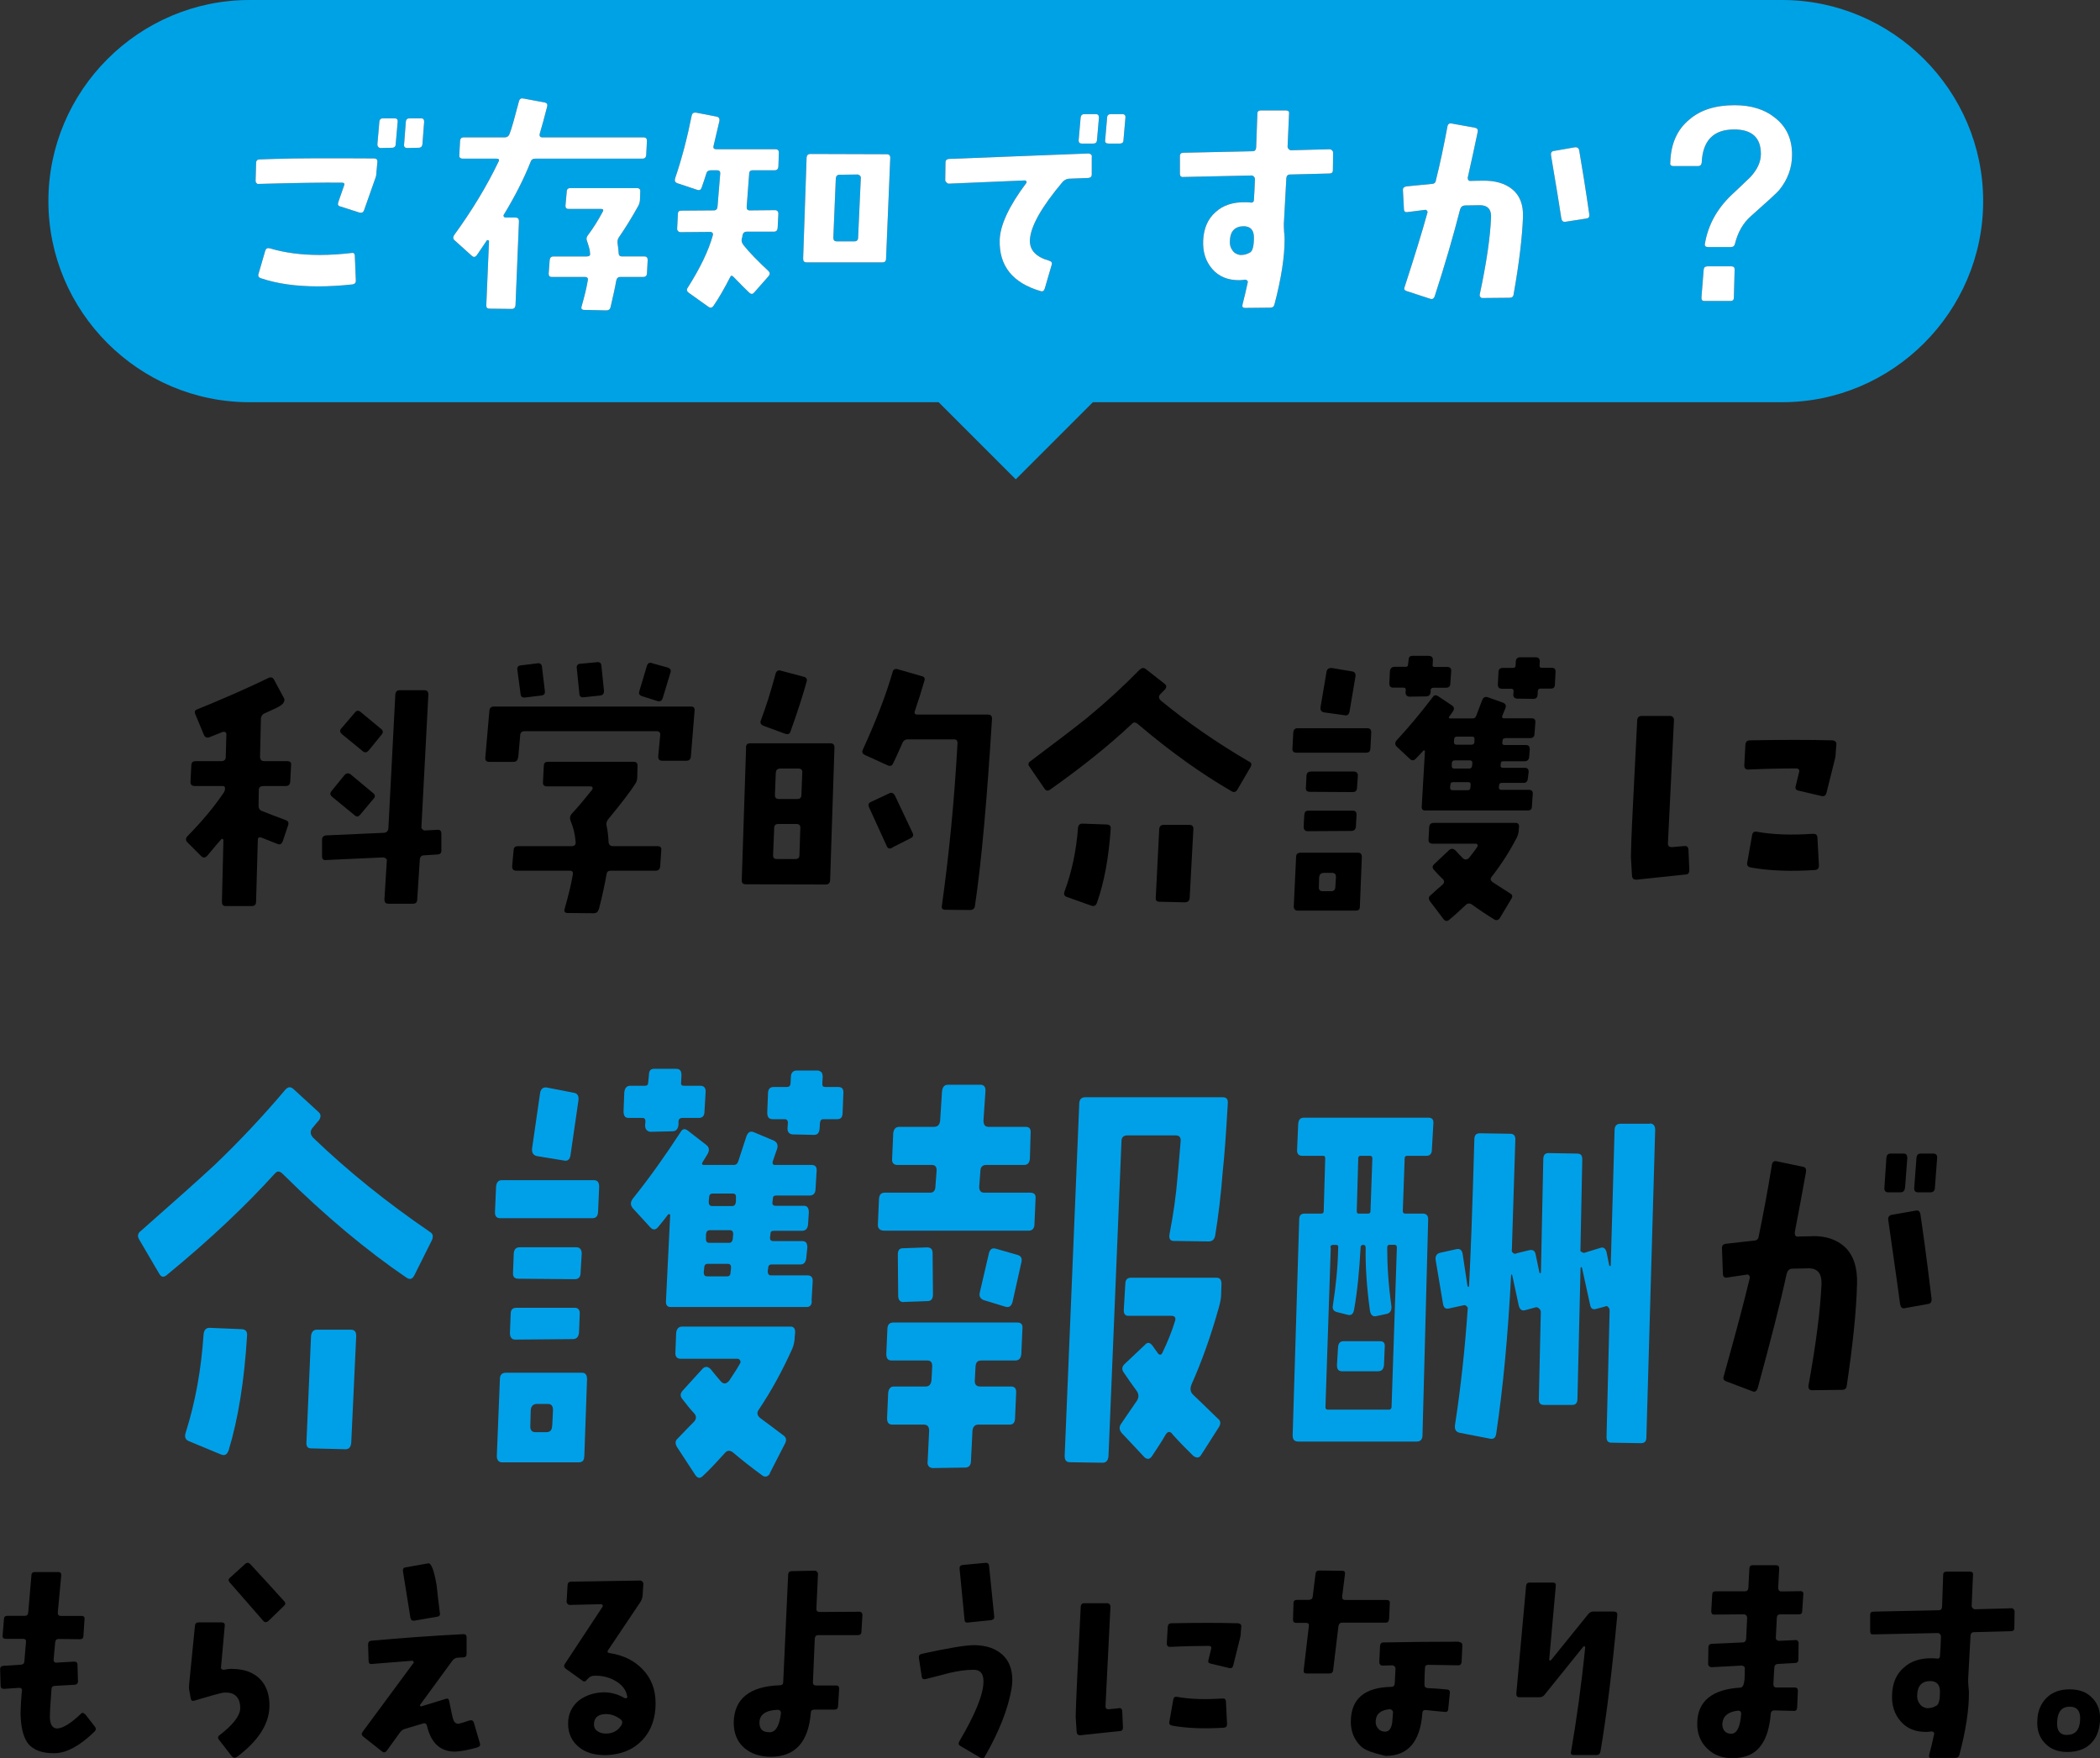 <?xml version="1.0" encoding="UTF-8"?><svg id="_イヤー_2" xmlns="http://www.w3.org/2000/svg" viewBox="0 0 169.67 142.06"><rect x="0" y="0" width="169.67" height="142.06" fill="#333333" stroke="none"/><defs><style>.cls-1{fill:none;}.cls-2{fill:#fff;}.cls-3{fill:#00a2e6;}.cls-4{fill:#00a0e9;}</style></defs><g id="_イヤー_3"><g><path class="cls-1" d="M58.81,102.12h-1.64c-.19,0-.28,.11-.28,.4l-.03,.25c0,.25,.06,.36,.28,.36h1.61c.19,0,.28-.11,.28-.36l.03-.25c.03-.29-.06-.4-.25-.4Z"/><path class="cls-1" d="M62.85,138.15c-1,.04-1.49,.4-1.49,1.04,0,.53,.26,.79,.81,.77,.49,0,.79-.51,.93-1.55,0-.08-.02-.13-.06-.19-.06-.04-.11-.08-.19-.08Z"/><path class="cls-1" d="M58.99,99.41h-1.64c-.19,0-.28,.11-.31,.33v.29c-.03,.25,.06,.4,.25,.4h1.64c.15,0,.28-.14,.28-.4l.03-.29c0-.22-.09-.33-.25-.33Z"/><path class="cls-1" d="M59.21,96.44h-1.61c-.22,0-.31,.11-.31,.36l-.03,.29c0,.25,.09,.36,.28,.36h1.61c.19,0,.28-.11,.31-.36v-.29c.03-.25-.06-.36-.25-.36Z"/><path class="cls-1" d="M106.88,72.01h.68c.23,0,.35-.12,.35-.35l.05-.8c0-.21-.09-.33-.3-.33h-.68c-.23,0-.35,.12-.37,.33l-.02,.8c-.02,.23,.09,.35,.3,.35Z"/><path class="cls-1" d="M109.74,98.07h.77c.12,0,.19-.07,.19-.22l.15-4.23c0-.14-.06-.22-.19-.22h-.78c-.09,0-.15,.07-.19,.22l-.12,4.23c0,.15,.03,.22,.15,.22Z"/><path class="cls-1" d="M107.23,113.91h4.96c.09,0,.15-.07,.19-.18l.43-12.92c0-.14-.06-.22-.19-.22h-.4c-.12,0-.19,.07-.19,.22,0,1.41,.09,2.97,.34,4.74,.03,.33-.09,.54-.37,.62l-.84,.18c-.28,.07-.46-.07-.53-.47-.25-1.85-.37-3.55-.34-5.03,0-.18-.06-.25-.16-.25h-.06c-.12,0-.19,.07-.19,.22-.09,1.81-.25,3.47-.53,5.03-.06,.33-.22,.47-.5,.4l-.87-.22c-.28-.07-.4-.25-.34-.54,.25-1.52,.4-3.08,.43-4.67,.03-.14-.03-.22-.16-.22h-.28c-.12,0-.19,.07-.19,.22l-.43,12.92c0,.11,.06,.18,.19,.18Zm.87-5.06c.03-.33,.19-.47,.46-.47h2.91c.31,0,.43,.14,.4,.47l-.06,1.45c-.03,.36-.19,.51-.5,.51h-2.88c-.31,0-.43-.14-.43-.51l.09-1.45Z"/><path class="cls-1" d="M118.63,63.21h-1.24c-.14,0-.21,.07-.21,.26l-.02,.16c0,.16,.05,.23,.21,.23h1.22c.14,0,.21-.07,.21-.23l.02-.16c.02-.19-.05-.26-.19-.26Z"/><path class="cls-1" d="M48.85,138.51c-.59,.04-.87,.32-.87,.85,0,.23,.09,.4,.28,.53,.21,.13,.42,.19,.64,.19,.6,.02,1.04-.23,1.32-.72,.08-.17,.06-.3-.09-.43-.42-.3-.83-.43-1.28-.42Z"/><path class="cls-1" d="M118.78,61.45h-1.24c-.14,0-.21,.07-.23,.21v.19c-.02,.16,.05,.26,.19,.26h1.24c.12,0,.21-.09,.21-.26l.02-.19c0-.14-.07-.21-.19-.21Z"/><path class="cls-1" d="M44.27,113.44h-.9c-.31,0-.46,.18-.5,.51l-.03,1.23c-.03,.36,.12,.54,.4,.54h.9c.31,0,.46-.18,.46-.54l.06-1.23c0-.33-.12-.51-.4-.51Z"/><path class="cls-1" d="M62.76,69.41h1.5c.21,0,.33-.09,.33-.3l.07-2.18c.02-.23-.09-.35-.3-.35h-1.48c-.23,0-.33,.12-.33,.35l-.09,2.18c0,.21,.09,.3,.3,.3Z"/><path class="cls-1" d="M118.94,59.53h-1.22c-.16,0-.23,.07-.23,.23l-.02,.19c0,.16,.07,.23,.21,.23h1.22c.14,0,.21-.07,.23-.23v-.19c.02-.16-.05-.23-.19-.23Z"/><path class="cls-1" d="M62.95,64.56h1.48c.21,0,.33-.09,.33-.33l.07-1.8c.02-.21-.09-.33-.3-.33h-1.48c-.23,0-.35,.12-.35,.33l-.07,1.8c0,.23,.09,.33,.33,.33Z"/><path class="cls-1" d="M167.22,137.9c-.64,0-.98,.4-1.02,1.19-.06,.74,.23,1.1,.81,1.1,.64,0,1-.4,1.04-1.17,.06-.74-.23-1.11-.83-1.11Z"/><path class="cls-1" d="M112.31,138.09c-.74,.08-1.11,.38-1.15,.94-.02,.25,.04,.45,.19,.62,.13,.17,.32,.26,.57,.26,.32,0,.53-.28,.59-.85,.02-.19,.04-.42,.06-.72,0-.06-.02-.11-.08-.17s-.11-.09-.17-.09Z"/><path class="cls-1" d="M155.98,135.82c-.7,0-1.06,.38-1.08,1.13-.02,.26,.04,.49,.19,.7,.13,.21,.34,.32,.59,.36,.28,.02,.55-.06,.79-.21,.17-.13,.26-.49,.26-1.11,0-.57-.25-.85-.76-.87Z"/><path class="cls-1" d="M140.43,138.22c-.79,.09-1.21,.43-1.27,1.02-.02,.25,.04,.45,.15,.6,.13,.17,.32,.25,.57,.25,.45-.02,.72-.55,.79-1.61,0-.17-.08-.26-.25-.26Z"/><path class="cls-3" d="M100.51,18.28c-.74,0-1.12,.4-1.14,1.2-.02,.28,.04,.52,.2,.74,.14,.22,.36,.34,.62,.38,.3,.02,.58-.06,.84-.22,.18-.14,.28-.52,.28-1.18,0-.6-.26-.9-.8-.92Z"/><path class="cls-3" d="M75.84,32.5l6.23,6.23,6.23-6.23h55.68c8.94,0,16.25-7.31,16.25-16.25S152.91,0,143.98,0H20.16C11.22,0,3.91,7.31,3.91,16.25s7.31,16.25,16.25,16.25h55.68Zm64.25-8.46c0,.2-.1,.28-.28,.28h-2.1c-.18,0-.26-.1-.24-.3l.18-2.24c.02-.18,.12-.26,.32-.26h1.92c.18,0,.26,.08,.26,.26l-.06,2.26Zm-3.6-14.38c.9-.78,2.12-1.16,3.66-1.16,1.34,0,2.42,.34,3.24,1,.94,.72,1.4,1.72,1.4,3,0,1.08-.36,2.02-1.04,2.86-.2,.24-.98,.94-2.28,2.1-.64,.56-1.06,1.3-1.3,2.26-.04,.16-.14,.24-.32,.24h-1.84c-.22,0-.3-.1-.26-.28,.26-1.5,.96-2.78,2.12-3.9,.34-.32,.86-.8,1.54-1.46,.56-.6,.86-1.22,.86-1.88,0-1.32-.72-1.98-2.16-1.98-1.66,0-2.54,.88-2.62,2.68-.02,.18-.12,.28-.3,.28h-1.98c-.2,0-.3-.1-.26-.28,.04-1.52,.56-2.68,1.54-3.48Zm-10.96,2.54l1.72-.3c.18-.02,.3,.06,.34,.24,.24,1.38,.52,3.12,.82,5.2,.02,.2-.06,.3-.26,.32l-1.68,.26c-.18,.02-.28-.06-.32-.26-.12-.82-.4-2.54-.84-5.14-.02-.18,.06-.3,.22-.32Zm-11.9,2.86l2.04-.2c.2,0,.32-.1,.34-.28,.34-1.34,.64-2.78,.94-4.38,.04-.18,.16-.26,.34-.22l1.88,.34c.18,.04,.26,.14,.22,.34-.22,1.04-.48,2.28-.8,3.68,0,.06,0,.14,.04,.2s.1,.08,.16,.08c.04,0,.38-.02,1-.02,1.02-.02,1.8,.22,2.38,.68,.62,.5,.92,1.26,.88,2.26-.06,1.6-.3,3.68-.76,6.26-.02,.18-.14,.26-.34,.26l-2.18,.02c-.06,0-.12-.02-.16-.08-.06-.06-.06-.12-.06-.18,.56-2.6,.86-4.7,.92-6.28,.02-.62-.26-.94-.86-.96-.4,0-.82,.02-1.26,.02-.2,.02-.32,.12-.38,.32-.54,2.1-1.22,4.46-2.06,7.04-.08,.18-.2,.24-.36,.18l-1.9-.62c-.18-.06-.24-.16-.16-.34,.78-2.4,1.4-4.4,1.84-6,.02-.08,0-.12-.06-.18-.04-.04-.1-.06-.16-.04l-1.42,.18c-.16,.02-.26-.06-.26-.26l-.08-1.5c-.02-.18,.08-.28,.28-.32Zm-18.3-2.44c0-.2,.1-.28,.3-.28l5.56-.12c.2,0,.28-.1,.3-.3l.1-2.74c0-.18,.1-.26,.3-.26h1.98c.2,0,.3,.08,.28,.24l-.12,2.7c0,.06,.04,.12,.08,.18,.06,.06,.12,.1,.2,.1l3.1-.08c.08,0,.14,.02,.2,.08,.06,.04,.1,.12,.1,.2l-.02,1.42c0,.18-.1,.26-.3,.26l-3.16,.08c-.18,0-.28,.1-.3,.3l-.2,3.68c0,.14,0,.36,.02,.64,.04,.3,.04,.52,.04,.64,0,1.36-.26,3.12-.82,5.24-.04,.18-.16,.26-.34,.26l-2.04,.02c-.08,0-.14-.02-.18-.06s-.04-.12-.02-.22c.14-.54,.28-1.14,.42-1.78,.02-.06,0-.12-.06-.16-.04-.06-.1-.06-.16-.06-.14,.02-.3,.04-.48,.04-.92,0-1.64-.3-2.16-.9-.54-.62-.78-1.38-.74-2.3,.04-.98,.38-1.76,1-2.3,.6-.56,1.42-.82,2.42-.8,.1,0,.22,0,.38,.02,.18,.04,.3-.04,.3-.22,.04-.52,.06-1.08,.08-1.66,0-.08-.02-.14-.08-.2-.04-.06-.12-.1-.18-.1l-5.52,.12c-.18,.02-.28-.06-.28-.28v-1.4Zm-5.88-3.12c0-.18,.12-.28,.3-.28h.92c.18,0,.28,.1,.26,.28l-.16,1.84c0,.18-.12,.26-.3,.26h-.9c-.2,0-.3-.08-.28-.26l.16-1.84Zm-2.14,0c.02-.18,.12-.28,.3-.28h.92c.18,0,.26,.1,.26,.28l-.16,1.84c-.02,.18-.12,.26-.3,.26h-.92c-.18,0-.26-.08-.26-.26l.16-1.84Zm-10.92,3.64c0-.2,.1-.28,.28-.3l11.28-.44c.06,0,.14,.04,.2,.08,.06,.06,.08,.12,.06,.2v1.4c0,.2-.1,.28-.28,.3l-1.58,.06c-.18,.02-.34,.1-.48,.24-1.74,2.06-2.62,3.64-2.66,4.74-.02,.8,.5,1.34,1.54,1.64,.2,.06,.28,.16,.22,.34l-.56,1.92c-.06,.18-.16,.26-.34,.2-2.26-.66-3.36-2.04-3.3-4.14,.04-1.2,.76-2.74,2.14-4.58,.04-.04,.04-.1,.02-.14-.04-.06-.08-.08-.14-.08l-6.14,.26c-.06,0-.12-.04-.18-.1s-.1-.12-.1-.18l.02-1.42ZM28.49,22.98c-.94,.1-1.86,.16-2.78,.16-1.8,0-3.34-.22-4.64-.66-.18-.06-.24-.18-.18-.36l.54-1.86c.06-.18,.16-.24,.36-.2,1.18,.36,2.54,.54,4.04,.54,.86,0,1.72-.06,2.58-.16,.16-.04,.26,.06,.26,.24l.08,1.96c.02,.2-.08,.3-.26,.34Zm36.68-10.26c.02-.18,.12-.28,.3-.28l6.18,.02c.18,0,.28,.1,.28,.28l-.34,8.16c0,.2-.1,.3-.28,.3h-6.14c-.2,0-.28-.1-.28-.3l.28-8.18Zm-10.62,1.68c.54-1.58,.98-3.28,1.34-5.08,.04-.16,.14-.24,.34-.22l1.66,.32c.2,.04,.26,.16,.24,.34-.2,.86-.36,1.54-.48,2.04-.04,.18,.04,.26,.24,.26h4.76c.2,0,.28,.1,.28,.28l-.04,1.14c-.02,.18-.12,.28-.3,.28h-1.78c-.18,0-.28,.1-.28,.28l-.2,2.66c-.02,.2,.06,.3,.26,.3l2.02-.02c.18,0,.28,.1,.28,.3l-.06,1.16c-.02,.18-.12,.28-.3,.28h-2.2c-.18,0-.3,.1-.34,.3,0,.08-.02,.18-.06,.28-.04,.18,.02,.34,.14,.5,.44,.56,1.12,1.26,2.02,2.1,.12,.12,.14,.24,.02,.4l-1.18,1.34c-.12,.14-.24,.14-.38,.02-.28-.26-.7-.68-1.28-1.28-.12-.14-.22-.12-.28,.02-.44,.86-.88,1.64-1.36,2.34-.12,.14-.24,.16-.38,.06l-1.6-1.14c-.16-.12-.2-.26-.08-.42,1-1.58,1.68-2.98,2.02-4.22,.02-.06,.02-.14-.02-.2-.06-.06-.1-.08-.18-.08l-2.42,.02c-.06,0-.12-.02-.18-.08s-.08-.12-.08-.2l.06-1.18c0-.2,.08-.28,.28-.28l2.62-.02c.18,0,.28-.1,.3-.28l.22-2.68c.02-.18-.06-.28-.26-.28h-.5c-.18,0-.32,.08-.36,.26-.1,.34-.24,.72-.38,1.14-.06,.18-.18,.24-.36,.18l-1.62-.54c-.18-.08-.22-.2-.16-.4Zm-2.28,7.72c-.02,.18-.12,.26-.32,.26h-1.84c-.18,0-.28,.1-.32,.3-.1,.58-.26,1.28-.46,2.14-.04,.18-.16,.26-.34,.26l-1.78-.04c-.2,0-.28-.1-.22-.28,.22-.78,.4-1.48,.5-2.1,.04-.18-.04-.28-.22-.28h-2.68c-.18,0-.26-.08-.26-.26l.08-1.1c.02-.2,.12-.3,.32-.3h2.68c.2,0,.3-.08,.26-.26,0-.24-.1-.56-.24-.98-.08-.18-.04-.32,.06-.46,.44-.58,.84-1.22,1.2-1.9,.1-.16,.04-.24-.14-.24h-2.62c-.18,0-.26-.1-.24-.3l.1-1.1c0-.18,.1-.28,.28-.28h5.4c.18,0,.28,.1,.26,.28l-.02,.58c0,.2-.04,.38-.12,.54-.54,.98-1.08,1.84-1.6,2.6-.1,.14-.12,.34-.08,.56,.02,.14,.06,.4,.08,.74,.02,.16,.1,.22,.26,.22h1.82c.18,0,.26,.1,.26,.3l-.06,1.1Zm-15.58-3.12c1.44-1.98,2.64-3.96,3.58-5.92,.1-.18,.04-.26-.16-.26h-2.72c-.2,0-.3-.1-.28-.28l.06-1.16c.02-.18,.1-.28,.3-.28h3.32c.18,0,.32-.1,.38-.28,.18-.46,.42-1.34,.76-2.64,.06-.2,.18-.26,.36-.22l1.72,.32c.18,.04,.24,.14,.2,.32-.22,.86-.42,1.6-.6,2.2-.04,.2,.02,.3,.22,.3h8.16c.2,0,.28,.1,.28,.28l-.06,1.16c-.02,.18-.12,.28-.3,.28h-8.66c-.2,0-.32,.08-.38,.26-.54,1.36-1.26,2.78-2.16,4.26-.04,.06-.04,.12,0,.16,.04,.06,.08,.08,.14,.08h.8c.2,0,.28,.1,.28,.3l-.28,6.8c-.02,.18-.12,.28-.3,.28l-1.8-.02c-.18,0-.26-.08-.26-.26l.22-5.22s-.08-.06-.16-.06c-.18,.28-.46,.68-.84,1.24-.12,.14-.24,.16-.38,.04l-1.4-1.26c-.14-.12-.14-.26-.04-.42Zm-4.04-7.34l.14-1.82c.02-.2,.12-.28,.32-.28h.9c.18,0,.26,.08,.26,.28l-.14,1.82c-.02,.18-.12,.28-.32,.28l-.92,.02c-.08,0-.14-.02-.2-.08-.04-.06-.06-.14-.04-.22Zm-2-1.82c.02-.2,.12-.28,.32-.28h.88c.2,0,.3,.08,.28,.28l-.16,1.82c0,.18-.12,.28-.3,.28l-.9,.02c-.08,0-.14-.02-.2-.08-.06-.06-.08-.14-.08-.22l.16-1.82Zm-9.96,3.34c0-.2,.1-.3,.3-.3l1.2-.04c1.68-.06,4.36-.06,8-.04,.22,0,.32,.1,.3,.28l-.08,.88c0,.18-.04,.36-.12,.54l-.88,2.5c-.06,.16-.18,.22-.36,.18l-1.56-.5c-.18-.04-.22-.16-.16-.34l.46-1.32c.08-.18,.02-.26-.16-.26-1.5-.02-3.74,.02-6.7,.1-.08,.02-.16,0-.2-.06-.06-.06-.08-.12-.08-.2l.04-1.42Z"/><path class="cls-3" d="M67.61,19.5h1.42c.2,0,.3-.1,.3-.3l.22-4.82c0-.08-.02-.14-.08-.2-.06-.04-.12-.08-.2-.08l-1.44,.02c-.18,0-.28,.1-.3,.3l-.2,4.78c0,.2,.08,.3,.28,.3Z"/><path class="cls-2" d="M20.93,14.86c2.96-.08,5.2-.12,6.7-.1,.18,0,.24,.08,.16,.26l-.46,1.32c-.06,.18-.02,.3,.16,.34l1.56,.5c.18,.04,.3-.02,.36-.18l.88-2.5c.08-.18,.12-.36,.12-.54l.08-.88c.02-.18-.08-.28-.3-.28-3.64-.02-6.32-.02-8,.04l-1.2,.04c-.2,0-.3,.1-.3,.3l-.04,1.42c0,.08,.02,.14,.08,.2,.04,.06,.12,.08,.2,.06Z"/><path class="cls-2" d="M30.77,11.96l.9-.02c.18,0,.3-.1,.3-.28l.16-1.82c.02-.2-.08-.28-.28-.28h-.88c-.2,0-.3,.08-.32,.28l-.16,1.82c0,.08,.02,.16,.08,.22,.06,.06,.12,.08,.2,.08Z"/><path class="cls-2" d="M28.41,20.44c-.86,.1-1.72,.16-2.58,.16-1.5,0-2.86-.18-4.04-.54-.2-.04-.3,.02-.36,.2l-.54,1.86c-.06,.18,0,.3,.18,.36,1.3,.44,2.84,.66,4.64,.66,.92,0,1.84-.06,2.78-.16,.18-.04,.28-.14,.26-.34l-.08-1.96c0-.18-.1-.28-.26-.24Z"/><path class="cls-2" d="M32.89,11.96l.92-.02c.2,0,.3-.1,.32-.28l.14-1.82c0-.2-.08-.28-.26-.28h-.9c-.2,0-.3,.08-.32,.28l-.14,1.82c-.02,.08,0,.16,.04,.22,.06,.06,.12,.08,.2,.08Z"/><path class="cls-2" d="M38.13,20.68c.14,.12,.26,.1,.38-.04,.38-.56,.66-.96,.84-1.24,.08,0,.12,.02,.16,.06l-.22,5.22c0,.18,.08,.26,.26,.26l1.8,.02c.18,0,.28-.1,.3-.28l.28-6.8c0-.2-.08-.3-.28-.3h-.8c-.06,0-.1-.02-.14-.08-.04-.04-.04-.1,0-.16,.9-1.48,1.62-2.9,2.16-4.26,.06-.18,.18-.26,.38-.26h8.66c.18,0,.28-.1,.3-.28l.06-1.16c0-.18-.08-.28-.28-.28h-8.16c-.2,0-.26-.1-.22-.3,.18-.6,.38-1.34,.6-2.2,.04-.18-.02-.28-.2-.32l-1.72-.32c-.18-.04-.3,.02-.36,.22-.34,1.3-.58,2.18-.76,2.64-.06,.18-.2,.28-.38,.28h-3.32c-.2,0-.28,.1-.3,.28l-.06,1.16c-.02,.18,.08,.28,.28,.28h2.72c.2,0,.26,.08,.16,.26-.94,1.96-2.14,3.94-3.58,5.92-.1,.16-.1,.3,.04,.42l1.4,1.26Z"/><path class="cls-2" d="M52.07,20.72h-1.82c-.16,0-.24-.06-.26-.22-.02-.34-.06-.6-.08-.74-.04-.22-.02-.42,.08-.56,.52-.76,1.06-1.62,1.6-2.6,.08-.16,.12-.34,.12-.54l.02-.58c.02-.18-.08-.28-.26-.28h-5.4c-.18,0-.28,.1-.28,.28l-.1,1.1c-.02,.2,.06,.3,.24,.3h2.62c.18,0,.24,.08,.14,.24-.36,.68-.76,1.32-1.2,1.9-.1,.14-.14,.28-.06,.46,.14,.42,.24,.74,.24,.98,.04,.18-.06,.26-.26,.26h-2.68c-.2,0-.3,.1-.32,.3l-.08,1.1c0,.18,.08,.26,.26,.26h2.68c.18,0,.26,.1,.22,.28-.1,.62-.28,1.32-.5,2.1-.06,.18,.02,.28,.22,.28l1.78,.04c.18,0,.3-.08,.34-.26,.2-.86,.36-1.56,.46-2.14,.04-.2,.14-.3,.32-.3h1.84c.2,0,.3-.08,.32-.26l.06-1.1c0-.2-.08-.3-.26-.3Z"/><path class="cls-2" d="M56.33,15.34c.18,.06,.3,0,.36-.18,.14-.42,.28-.8,.38-1.14,.04-.18,.18-.26,.36-.26h.5c.2,0,.28,.1,.26,.28l-.22,2.68c-.02,.18-.12,.28-.3,.28l-2.62,.02c-.2,0-.28,.08-.28,.28l-.06,1.18c0,.08,.02,.14,.08,.2s.12,.08,.18,.08l2.42-.02c.08,0,.12,.02,.18,.08,.04,.06,.04,.14,.02,.2-.34,1.24-1.02,2.64-2.02,4.22-.12,.16-.08,.3,.08,.42l1.6,1.14c.14,.1,.26,.08,.38-.06,.48-.7,.92-1.48,1.36-2.34,.06-.14,.16-.16,.28-.02,.58,.6,1,1.02,1.28,1.28,.14,.12,.26,.12,.38-.02l1.18-1.34c.12-.16,.1-.28-.02-.4-.9-.84-1.58-1.54-2.02-2.1-.12-.16-.18-.32-.14-.5,.04-.1,.06-.2,.06-.28,.04-.2,.16-.3,.34-.3h2.2c.18,0,.28-.1,.3-.28l.06-1.16c0-.2-.1-.3-.28-.3l-2.02,.02c-.2,0-.28-.1-.26-.3l.2-2.66c0-.18,.1-.28,.28-.28h1.78c.18,0,.28-.1,.3-.28l.04-1.14c0-.18-.08-.28-.28-.28h-4.76c-.2,0-.28-.08-.24-.26,.12-.5,.28-1.18,.48-2.04,.02-.18-.04-.3-.24-.34l-1.66-.32c-.2-.02-.3,.06-.34,.22-.36,1.8-.8,3.5-1.34,5.08-.06,.2-.02,.32,.16,.4l1.62,.54Z"/><path class="cls-2" d="M65.17,21.2h6.14c.18,0,.28-.1,.28-.3l.34-8.16c0-.18-.1-.28-.28-.28l-6.18-.02c-.18,0-.28,.1-.3,.28l-.28,8.18c0,.2,.08,.3,.28,.3Zm2.36-6.78c.02-.2,.12-.3,.3-.3l1.44-.02c.08,0,.14,.04,.2,.08,.06,.06,.08,.12,.08,.2l-.22,4.82c0,.2-.1,.3-.3,.3h-1.42c-.2,0-.28-.1-.28-.3l.2-4.78Z"/><path class="cls-2" d="M87.41,11.6h.92c.18,0,.28-.08,.3-.26l.16-1.84c0-.18-.08-.28-.26-.28h-.92c-.18,0-.28,.1-.3,.28l-.16,1.84c0,.18,.08,.26,.26,.26Z"/><path class="cls-2" d="M89.57,11.6h.9c.18,0,.3-.08,.3-.26l.16-1.84c.02-.18-.08-.28-.26-.28h-.92c-.18,0-.3,.1-.3,.28l-.16,1.84c-.02,.18,.08,.26,.28,.26Z"/><path class="cls-2" d="M76.65,14.84l6.14-.26c.06,0,.1,.02,.14,.08,.02,.04,.02,.1-.02,.14-1.38,1.84-2.1,3.38-2.14,4.58-.06,2.1,1.04,3.48,3.3,4.14,.18,.06,.28-.02,.34-.2l.56-1.92c.06-.18-.02-.28-.22-.34-1.04-.3-1.56-.84-1.54-1.64,.04-1.1,.92-2.68,2.66-4.74,.14-.14,.3-.22,.48-.24l1.58-.06c.18-.02,.28-.1,.28-.3v-1.4c.02-.08,0-.14-.06-.2-.06-.04-.14-.08-.2-.08l-11.28,.44c-.18,.02-.28,.1-.28,.3l-.02,1.42c0,.06,.04,.12,.1,.18s.12,.1,.18,.1Z"/><path class="cls-2" d="M95.61,14.3l5.52-.12c.06,0,.14,.04,.18,.1,.06,.06,.08,.12,.08,.2-.02,.58-.04,1.14-.08,1.66,0,.18-.12,.26-.3,.22-.16-.02-.28-.02-.38-.02-1-.02-1.82,.24-2.42,.8-.62,.54-.96,1.32-1,2.3-.04,.92,.2,1.68,.74,2.3,.52,.6,1.24,.9,2.16,.9,.18,0,.34-.02,.48-.04,.06,0,.12,0,.16,.06,.06,.04,.08,.1,.06,.16-.14,.64-.28,1.24-.42,1.78-.02,.1-.02,.18,.02,.22s.1,.06,.18,.06l2.04-.02c.18,0,.3-.08,.34-.26,.56-2.12,.82-3.88,.82-5.24,0-.12,0-.34-.04-.64-.02-.28-.02-.5-.02-.64l.2-3.68c.02-.2,.12-.3,.3-.3l3.16-.08c.2,0,.3-.08,.3-.26l.02-1.42c0-.08-.04-.16-.1-.2-.06-.06-.12-.08-.2-.08l-3.1,.08c-.08,0-.14-.04-.2-.1-.04-.06-.08-.12-.08-.18l.12-2.7c.02-.16-.08-.24-.28-.24h-1.98c-.2,0-.3,.08-.3,.26l-.1,2.74c-.02,.2-.1,.3-.3,.3l-5.56,.12c-.2,0-.3,.08-.3,.28v1.4c0,.22,.1,.3,.28,.28Zm5.42,6.08c-.26,.16-.54,.24-.84,.22-.26-.04-.48-.16-.62-.38-.16-.22-.22-.46-.2-.74,.02-.8,.4-1.2,1.14-1.2,.54,.02,.8,.32,.8,.92,0,.66-.1,1.04-.28,1.18Z"/><path class="cls-2" d="M113.69,17.14l1.42-.18c.06-.02,.12,0,.16,.04,.06,.06,.08,.1,.06,.18-.44,1.6-1.06,3.6-1.84,6-.08,.18-.02,.28,.16,.34l1.9,.62c.16,.06,.28,0,.36-.18,.84-2.58,1.52-4.94,2.06-7.04,.06-.2,.18-.3,.38-.32,.44,0,.86-.02,1.26-.02,.6,.02,.88,.34,.86,.96-.06,1.58-.36,3.68-.92,6.28,0,.06,0,.12,.06,.18,.04,.06,.1,.08,.16,.08l2.18-.02c.2,0,.32-.08,.34-.26,.46-2.58,.7-4.66,.76-6.26,.04-1-.26-1.76-.88-2.26-.58-.46-1.36-.7-2.38-.68-.62,0-.96,.02-1,.02-.06,0-.12-.02-.16-.08s-.04-.14-.04-.2c.32-1.4,.58-2.64,.8-3.68,.04-.2-.04-.3-.22-.34l-1.88-.34c-.18-.04-.3,.04-.34,.22-.3,1.6-.6,3.04-.94,4.38-.02,.18-.14,.28-.34,.28l-2.04,.2c-.2,.04-.3,.14-.28,.32l.08,1.5c0,.2,.1,.28,.26,.26Z"/><path class="cls-2" d="M126.47,17.92l1.68-.26c.2-.02,.28-.12,.26-.32-.3-2.08-.58-3.82-.82-5.2-.04-.18-.16-.26-.34-.24l-1.72,.3c-.16,.02-.24,.14-.22,.32,.44,2.6,.72,4.32,.84,5.14,.04,.2,.14,.28,.32,.26Z"/><path class="cls-2" d="M135.21,13.42h1.98c.18,0,.28-.1,.3-.28,.08-1.8,.96-2.68,2.62-2.68,1.44,0,2.16,.66,2.16,1.98,0,.66-.3,1.28-.86,1.88-.68,.66-1.2,1.14-1.54,1.46-1.16,1.12-1.86,2.4-2.12,3.9-.04,.18,.04,.28,.26,.28h1.84c.18,0,.28-.08,.32-.24,.24-.96,.66-1.7,1.3-2.26,1.3-1.16,2.08-1.86,2.28-2.1,.68-.84,1.04-1.78,1.04-2.86,0-1.28-.46-2.28-1.4-3-.82-.66-1.9-1-3.24-1-1.54,0-2.76,.38-3.66,1.16-.98,.8-1.5,1.96-1.54,3.48-.04,.18,.06,.28,.26,.28Z"/><path class="cls-2" d="M139.89,21.52h-1.92c-.2,0-.3,.08-.32,.26l-.18,2.24c-.02,.2,.06,.3,.24,.3h2.1c.18,0,.28-.08,.28-.28l.06-2.26c0-.18-.08-.26-.26-.26Z"/><path d="M35.66,68.69v-1.31c0-.23-.09-.35-.33-.33l-.98,.05c-.07,.02-.16-.02-.21-.09-.07-.05-.12-.14-.09-.21l.56-10.68c0-.23-.09-.35-.33-.35h-1.99c-.21,0-.33,.12-.35,.35l-.56,10.8c-.02,.23-.14,.35-.35,.37l-4.68,.21c-.21,.02-.33,.14-.33,.35v1.34c0,.23,.12,.33,.33,.3l4.57-.21c.09,0,.19,.02,.26,.09,.07,.05,.09,.12,.07,.21l-.19,3.09c0,.23,.09,.35,.33,.35h1.99c.21,0,.33-.12,.33-.35l.21-3.23c.02-.21,.14-.33,.35-.33l1.1-.07c.21-.02,.3-.14,.3-.35Z"/><path d="M26.83,64.38l1.83,1.5c.16,.14,.3,.12,.44-.05l1.08-1.29c.16-.16,.14-.33-.05-.47l-1.8-1.5c-.16-.12-.33-.12-.49,.05l-1.05,1.29c-.14,.16-.14,.33,.05,.47Z"/><path d="M21.3,63.51h1.8c.21,0,.33-.12,.35-.35l.07-1.36c.02-.21-.09-.3-.33-.3h-1.85c-.21,0-.33-.12-.33-.35l.07-3.04c0-.23,.12-.4,.3-.47,.63-.3,.98-.44,1.01-.47,.4-.19,.59-.4,.59-.61,0-.05,0-.07-.02-.12l-.82-1.52c-.09-.19-.26-.23-.45-.14-1.8,.87-3.72,1.71-5.74,2.53-.21,.07-.26,.21-.16,.42l.68,1.64c.09,.21,.26,.28,.47,.19,.52-.21,.87-.35,1.05-.42,.07-.02,.14-.02,.21,.02,.07,.02,.09,.09,.09,.19l-.05,1.8c0,.23-.12,.35-.35,.35h-2.08c-.21,0-.33,.09-.35,.3l-.07,1.36c0,.23,.09,.35,.35,.35h2.25c.12,0,.19,.05,.19,.19,0,.16-.05,.28-.12,.37-.73,1.08-1.69,2.25-2.93,3.51-.14,.16-.14,.33,.02,.49l1.1,1.1c.16,.16,.33,.16,.49-.02,.59-.7,.96-1.15,1.12-1.31,.02-.05,.07-.07,.12-.05s.07,.05,.07,.12l-.12,4.97c0,.21,.09,.33,.3,.33h2.11c.23,0,.35-.12,.35-.35l.14-4.97c0-.21,.09-.28,.3-.21l1.31,.52c.19,.07,.3,0,.4-.21l.44-1.31c.07-.21,0-.35-.21-.42-.75-.28-1.38-.52-1.9-.73-.19-.07-.28-.21-.28-.44l.02-1.24c0-.23,.12-.33,.35-.33Z"/><path d="M29.78,60.65l1.05-1.29c.14-.16,.14-.33-.05-.47l-1.64-1.36c-.16-.14-.33-.14-.47,.05l-1.08,1.26c-.16,.16-.14,.33,.05,.49l1.66,1.36c.16,.14,.33,.14,.47-.05Z"/><path d="M52.69,53.58c-.21-.07-.35,0-.42,.21l-.61,2.04c-.07,.23,0,.35,.21,.42l1.26,.4c.21,.05,.35-.02,.42-.26l.61-2.01c.09-.23,0-.37-.21-.44l-1.26-.35Z"/><path d="M48.21,53.51l-1.31,.12c-.21,0-.33,.14-.3,.35l.21,2.06c0,.23,.14,.33,.35,.3l1.31-.14c.23-.02,.33-.14,.33-.38l-.21-2.04c-.02-.21-.14-.3-.37-.28Z"/><path d="M41.87,61.21l.16-1.8c0-.21,.14-.33,.35-.33h10.66c.23,0,.33,.12,.3,.33l-.16,1.71c0,.23,.09,.35,.33,.35h1.94c.23,0,.35-.12,.37-.35l.3-3.7c.02-.21-.07-.33-.28-.33h-15.95c-.21,0-.33,.12-.35,.33l-.33,3.79c-.02,.23,.09,.35,.3,.35h1.97c.23,0,.35-.12,.37-.35Z"/><path d="M43.39,53.6l-1.29,.16c-.23,.02-.33,.14-.3,.35l.26,1.97c.02,.21,.14,.3,.35,.28l1.31-.16c.23-.02,.33-.14,.3-.38l-.23-1.94c-.02-.21-.16-.33-.4-.28Z"/><path d="M48.38,73.49c.3-1.15,.49-2.08,.63-2.86,.02-.19,.14-.28,.35-.28h3.63c.21,0,.33-.12,.35-.35l.09-1.33c.02-.21-.09-.3-.3-.3h-3.61c-.21,0-.33-.12-.35-.33-.02-.47-.07-.91-.16-1.31-.05-.19,0-.35,.12-.52,1.12-1.36,1.85-2.32,2.2-2.88,.12-.16,.16-.37,.16-.61l.02-.87c0-.21-.12-.3-.33-.3h-6.89c-.21,0-.35,.09-.35,.3l-.07,1.34c-.02,.23,.09,.35,.33,.35h3.51c.07,0,.12,.02,.16,.07,.02,.07,.02,.14-.02,.19-.56,.7-1.1,1.36-1.69,1.99-.12,.16-.14,.35-.05,.56,.21,.49,.35,1.05,.4,1.69,.02,.21-.09,.33-.33,.33h-4.33c-.21,0-.33,.09-.35,.3l-.12,1.33c0,.23,.09,.35,.33,.35h4.31c.21,0,.3,.09,.26,.33-.12,.73-.35,1.66-.66,2.76-.07,.21,.02,.33,.23,.33l2.11,.02c.21,0,.35-.09,.4-.3Z"/><path d="M72.16,61.68c.26-.52,.49-1.08,.75-1.64,.07-.19,.23-.3,.45-.3h3.72c.21,0,.3,.12,.28,.35-.26,4.73-.7,9.09-1.26,13.09-.05,.21,.05,.33,.26,.33l2.01,.02c.23,0,.38-.12,.4-.33,.54-3.63,.98-8.67,1.38-15.13,0-.21-.09-.33-.33-.33h-5.67c-.23,0-.3-.09-.23-.3,.28-.82,.54-1.64,.77-2.44,.07-.19-.02-.33-.23-.37l-1.94-.56c-.21-.05-.35,.02-.4,.23-.56,1.94-1.38,4.03-2.41,6.28-.09,.19-.02,.33,.16,.42l1.85,.84c.21,.09,.35,.05,.44-.16Z"/><path d="M60.28,60.42l-.35,10.7c0,.23,.09,.33,.33,.33l6.46,.02c.21,0,.33-.12,.35-.33l.35-10.73c0-.23-.09-.35-.33-.35h-6.49c-.23,0-.33,.12-.33,.35Zm2.41,2.01c0-.21,.12-.33,.35-.33h1.48c.21,0,.33,.12,.3,.33l-.07,1.8c0,.23-.12,.33-.33,.33h-1.48c-.23,0-.33-.09-.33-.33l.07-1.8Zm-.14,4.5c0-.23,.09-.35,.33-.35h1.48c.21,0,.33,.12,.3,.35l-.07,2.18c0,.21-.12,.3-.33,.3h-1.5c-.21,0-.3-.09-.3-.3l.09-2.18Z"/><path d="M63.47,59.29c.19,.07,.33,.02,.4-.19,.54-1.5,.98-2.86,1.31-4.05,.05-.19-.05-.33-.26-.37l-1.83-.49c-.21-.07-.35,.02-.42,.23-.4,1.5-.8,2.74-1.19,3.77-.09,.21-.02,.35,.19,.45l1.8,.66Z"/><path d="M72.09,68.48l1.48-.75c.21-.09,.26-.26,.16-.44l-1.43-3.02c-.12-.21-.28-.26-.47-.16l-1.45,.68c-.21,.09-.26,.23-.16,.45l1.43,3.14c.09,.19,.23,.23,.44,.12Z"/><path d="M88.18,73.18c.21,.07,.35,0,.44-.21,.59-1.66,.96-3.65,1.12-6,.02-.21-.07-.33-.3-.35l-1.99-.07c-.21,0-.33,.12-.35,.33-.14,1.83-.49,3.54-1.1,5.18-.07,.21,0,.35,.21,.42l1.97,.7Z"/><path d="M100.92,61.54c-2.65-1.55-5.01-3.19-7.14-4.94-.16-.16-.19-.33-.05-.49,.21-.21,.33-.35,.4-.4,.14-.19,.14-.33-.05-.47l-1.52-1.19c-.16-.12-.3-.09-.47,.05-1.33,1.36-2.76,2.67-4.33,3.96-.91,.73-2.41,1.87-4.5,3.44-.19,.12-.21,.28-.09,.44l1.22,1.78c.12,.19,.28,.21,.47,.07,2.69-1.9,4.87-3.68,6.58-5.29,.14-.16,.3-.16,.49,0,2.62,2.23,5.15,4.03,7.57,5.43,.21,.12,.35,.07,.47-.12l1.08-1.85c.09-.19,.07-.33-.12-.42Z"/><path d="M95.77,72.9c.21,0,.33-.12,.35-.35l.3-5.57c0-.21-.09-.33-.33-.33h-2.08c-.21,0-.33,.12-.35,.33l-.28,5.55c-.02,.21,.07,.33,.28,.33l2.11,.05Z"/><path d="M105.38,65.83l-.05,.98c0,.23,.12,.35,.33,.35l3.51-.02c.23,0,.35-.12,.38-.33l.05-.96c.02-.23-.09-.35-.3-.35h-3.56c-.23,0-.35,.09-.35,.33Z"/><path d="M122.57,67.63c.09-.19,.14-.4,.14-.63l.02-.16c.02-.23-.07-.35-.28-.35h-6.61c-.23,0-.35,.12-.37,.35l-.05,.98c-.02,.23,.09,.35,.33,.35h3.47c.07,0,.12,.02,.16,.09,.02,.05,.02,.12-.02,.16-.21,.33-.45,.61-.66,.89-.16,.16-.33,.19-.49,.05-.21-.21-.42-.42-.63-.66-.16-.14-.33-.16-.49-.02l-1.22,1.15c-.16,.16-.16,.3,0,.47,.23,.26,.47,.52,.7,.73,.14,.14,.14,.3-.02,.45-.26,.21-.59,.52-.98,.87-.16,.12-.16,.28-.05,.45l1.12,1.48c.14,.16,.28,.19,.47,.02,.47-.38,.91-.8,1.33-1.19,.14-.14,.33-.14,.52,0,.52,.38,1.1,.77,1.78,1.19,.16,.09,.33,.05,.44-.12l.94-1.57c.12-.19,.07-.33-.14-.44-.54-.35-.98-.63-1.38-.89-.19-.14-.21-.28-.07-.45,.75-.96,1.43-2.01,2.04-3.19Z"/><path d="M124.23,56.13l.02-.3c.02-.12,.07-.19,.21-.19h.84c.23,0,.33-.12,.33-.35l.05-.98c.02-.23-.07-.35-.3-.35h-.8c-.14,0-.19-.05-.19-.16l.02-.37c0-.09-.02-.16-.07-.23-.07-.05-.14-.09-.23-.09h-1.29c-.21,0-.35,.12-.35,.35l-.02,.35c-.02,.12-.09,.16-.23,.16h-.8c-.23,0-.35,.12-.35,.35l-.05,.98c0,.23,.09,.35,.33,.35h.75c.12,0,.19,.07,.19,.19l-.02,.26c-.02,.21,.09,.33,.3,.35l1.31,.02c.21,0,.33-.09,.35-.33Z"/><path d="M115.47,52.99h-1.33c-.21,0-.33,.09-.33,.33l-.05,.4c0,.12-.07,.16-.21,.16h-.87c-.23,0-.35,.12-.38,.35l-.05,.98c0,.23,.09,.35,.3,.35h.84c.14,0,.19,.07,.19,.19l-.02,.19c0,.09,.02,.19,.09,.26,.05,.05,.14,.09,.23,.09l1.33-.02c.23,0,.35-.12,.38-.35v-.16c0-.12,.09-.19,.23-.19h1.01c.23,0,.35-.12,.35-.35l.07-.98c.02-.23-.09-.35-.33-.35h-1.01c-.12,0-.19-.05-.16-.16l.02-.4c0-.21-.09-.33-.33-.33Z"/><path d="M121.59,59.64h2.04c.21,0,.35-.12,.35-.33l.07-.94c.02-.21-.07-.33-.3-.33h-2.25c-.12,0-.16-.07-.12-.21l.26-.63c.07-.19,0-.33-.19-.42l-1.24-.44c-.21-.07-.35,0-.45,.21l-.49,1.29c-.05,.14-.14,.21-.28,.21h-1.8c-.14,0-.16-.05-.09-.16l.3-.42c.12-.19,.09-.35-.09-.47l-1.12-.75c-.19-.12-.33-.09-.44,.09-.96,1.26-1.92,2.41-2.9,3.47-.16,.19-.16,.35,0,.52l1.08,1.01c.16,.14,.33,.12,.49-.07,.19-.19,.38-.4,.59-.63,.05,0,.09,0,.12,.02l-.26,4.5c-.02,.21,.07,.33,.28,.33h8.29c.23,0,.33-.12,.33-.33l.07-1.01c.02-.21-.09-.33-.3-.33h-2.25c-.12,0-.19-.07-.19-.21l.02-.14c0-.14,.07-.21,.21-.21h1.76c.21,0,.33-.12,.35-.33l.07-.56c0-.21-.09-.33-.3-.33h-1.78c-.14,0-.21-.07-.19-.21l.02-.16c0-.12,.07-.16,.21-.16h1.71c.23,0,.35-.12,.37-.35l.05-.61c0-.23-.09-.35-.3-.35h-1.73c-.14,0-.21-.07-.19-.19l.02-.16c0-.14,.07-.19,.21-.19Zm-2.79,3.98c0,.16-.07,.23-.21,.23h-1.22c-.16,0-.21-.07-.21-.23l.02-.16c0-.19,.07-.26,.21-.26h1.24c.14,0,.21,.07,.19,.26l-.02,.16Zm.14-1.78c0,.16-.09,.26-.21,.26h-1.24c-.14,0-.21-.09-.19-.26v-.19c.02-.14,.09-.21,.23-.21h1.24c.12,0,.19,.07,.19,.21l-.02,.19Zm.19-1.9c-.02,.16-.09,.23-.23,.23h-1.22c-.14,0-.21-.07-.21-.23l.02-.19c0-.16,.07-.23,.23-.23h1.22c.14,0,.21,.07,.19,.23v.19Z"/><path d="M104.72,69.22l-.19,4.03c0,.21,.12,.33,.33,.33h4.66c.23,0,.35-.09,.35-.3l.16-4.03c0-.23-.09-.35-.3-.35h-4.66c-.23,0-.35,.12-.35,.33Zm1.87,1.64c.02-.21,.14-.33,.37-.33h.68c.21,0,.3,.12,.3,.33l-.05,.8c0,.23-.12,.35-.35,.35h-.68c-.21,0-.33-.12-.3-.35l.02-.8Z"/><path d="M107.58,53.98c-.21-.02-.35,.07-.4,.28l-.49,2.9c-.02,.23,.07,.35,.28,.4l1.66,.23c.21,.05,.35-.05,.4-.26l.49-2.9c.02-.21-.07-.35-.28-.38l-1.66-.28Z"/><path d="M104.75,60.82h5.62c.21,0,.33-.09,.35-.3l.07-1.33c0-.23-.09-.35-.33-.35h-5.62c-.21,0-.33,.12-.35,.35l-.07,1.33c0,.21,.12,.3,.33,.3Z"/><path d="M109.29,64c.23,0,.35-.12,.35-.35l.07-.98c0-.21-.12-.33-.33-.33h-3.44c-.23,0-.35,.09-.38,.3l-.05,1.01c-.02,.23,.09,.33,.33,.33l3.44,.02Z"/><path d="M147.57,64.07l.66-2.65c.05-.16,.09-.4,.09-.66l.05-.59c.02-.21-.09-.33-.33-.35-1.83-.05-4.05-.05-6.65,0-.23,0-.35,.12-.37,.35l-.09,1.69c0,.09,.02,.16,.07,.23,.07,.07,.14,.09,.23,.09,1.55-.07,2.83-.09,3.89-.09,.21,0,.3,.12,.23,.33l-.26,1.08c-.07,.21,0,.33,.21,.38l1.87,.44c.21,.05,.35-.05,.4-.26Z"/><path d="M146.49,67.37c-1.73,.12-3.23,.07-4.52-.16-.21-.05-.35,.02-.4,.23l-.4,2.25c-.05,.21,.05,.35,.26,.4,1.57,.28,3.3,.33,5.2,.21,.23-.02,.33-.14,.33-.37l-.12-2.27c-.02-.21-.14-.3-.35-.28Z"/><path d="M136.07,68.36l-.98,.09c-.23,0-.33-.09-.33-.3l.49-9.98c0-.09-.02-.16-.09-.23-.07-.07-.14-.09-.23-.09h-2.3c-.21,0-.33,.12-.35,.33l-.35,6.96c-.12,2.37-.16,3.75-.16,4.12l.09,1.52c.02,.21,.14,.3,.35,.3l3.98-.42c.21,0,.3-.14,.3-.35l-.07-1.66c-.02-.21-.14-.33-.35-.28Z"/><path class="cls-4" d="M17.88,117.53c.28,.11,.46,0,.59-.33,.78-2.57,1.27-5.64,1.49-9.26,.03-.33-.09-.51-.4-.54l-2.64-.11c-.28,0-.43,.18-.47,.51-.19,2.82-.65,5.46-1.46,8-.09,.33,0,.54,.28,.65l2.6,1.08Z"/><path class="cls-4" d="M22.19,94.85c.19-.25,.4-.25,.65,0,3.47,3.44,6.82,6.22,10.01,8.39,.28,.18,.46,.11,.62-.18l1.43-2.86c.12-.29,.09-.51-.15-.65-3.5-2.39-6.64-4.92-9.46-7.63-.22-.25-.25-.51-.06-.76,.28-.33,.43-.54,.53-.62,.19-.29,.19-.51-.06-.72l-2.02-1.85c-.22-.18-.4-.15-.62,.07-1.77,2.1-3.66,4.12-5.74,6.11-1.21,1.12-3.19,2.89-5.95,5.32-.25,.18-.28,.43-.12,.69l1.61,2.75c.16,.29,.37,.33,.62,.11,3.57-2.93,6.45-5.68,8.71-8.18Z"/><path class="cls-4" d="M28.36,107.44h-2.76c-.28,0-.43,.18-.47,.51l-.37,8.57c-.03,.33,.09,.51,.37,.51l2.79,.07c.28,0,.43-.18,.46-.54l.4-8.61c0-.33-.12-.51-.43-.51Z"/><path class="cls-4" d="M47,101.29c0-.33-.16-.51-.43-.51h-4.56c-.31,0-.46,.14-.5,.47l-.06,1.56c-.03,.36,.12,.51,.43,.51l4.56,.04c.31,0,.47-.18,.47-.54l.09-1.52Z"/><path class="cls-4" d="M47.86,98.43c.28,0,.43-.15,.46-.47l.09-2.06c0-.36-.12-.54-.43-.54h-7.44c-.28,0-.43,.18-.46,.54l-.09,2.06c0,.33,.15,.47,.43,.47h7.44Z"/><path class="cls-4" d="M46.44,105.67h-4.71c-.31,0-.47,.14-.47,.51l-.06,1.52c0,.36,.15,.54,.43,.54l4.65-.04c.31,0,.46-.18,.5-.51l.06-1.48c.03-.36-.12-.54-.4-.54Z"/><path class="cls-4" d="M65.57,105.12l.09-1.56c.03-.33-.12-.51-.4-.51h-2.98c-.16,0-.25-.11-.25-.33l.03-.22c0-.22,.09-.33,.28-.33h2.33c.28,0,.43-.18,.47-.51l.09-.87c0-.33-.12-.51-.4-.51h-2.36c-.19,0-.28-.11-.25-.33l.03-.25c0-.18,.09-.25,.28-.25h2.26c.31,0,.47-.18,.5-.54l.06-.94c0-.36-.12-.54-.4-.54h-2.29c-.19,0-.28-.11-.25-.29l.03-.25c0-.22,.09-.29,.28-.29h2.7c.28,0,.47-.18,.47-.51l.09-1.45c.03-.33-.09-.51-.4-.51h-2.98c-.15,0-.22-.11-.15-.33l.34-.98c.09-.29,0-.51-.25-.65l-1.64-.69c-.28-.11-.46,0-.59,.33l-.65,1.99c-.06,.22-.19,.33-.37,.33h-2.39c-.19,0-.22-.07-.12-.25l.4-.65c.16-.29,.12-.54-.12-.72l-1.49-1.16c-.25-.18-.43-.15-.59,.14-1.27,1.95-2.54,3.73-3.84,5.35-.22,.29-.22,.54,0,.8l1.43,1.56c.22,.22,.43,.18,.65-.11,.25-.29,.5-.62,.78-.98,.06,0,.12,0,.15,.04l-.34,6.95c-.03,.33,.09,.51,.37,.51h10.98c.31,0,.43-.18,.43-.51Zm-6.51-2.6l-.03,.25c0,.25-.09,.36-.28,.36h-1.61c-.22,0-.28-.11-.28-.36l.03-.25c0-.29,.09-.4,.28-.4h1.64c.19,0,.28,.11,.25,.4Zm.15-2.5c0,.25-.12,.4-.28,.4h-1.64c-.19,0-.28-.14-.25-.4v-.29c.03-.22,.12-.33,.31-.33h1.64c.16,0,.25,.11,.25,.33l-.03,.29Zm.25-2.93c-.03,.25-.12,.36-.31,.36h-1.61c-.19,0-.28-.11-.28-.36l.03-.29c0-.25,.09-.36,.31-.36h1.61c.19,0,.28,.11,.25,.36v.29Z"/><path class="cls-4" d="M47.21,117.68l.22-6.22c0-.36-.12-.54-.4-.54h-6.17c-.31,0-.47,.18-.47,.51l-.25,6.22c0,.33,.16,.51,.43,.51h6.17c.31,0,.46-.14,.46-.47Zm-2.6-2.5c0,.36-.15,.54-.46,.54h-.9c-.28,0-.43-.18-.4-.54l.03-1.23c.03-.33,.19-.51,.5-.51h.9c.28,0,.4,.18,.4,.51l-.06,1.23Z"/><path class="cls-4" d="M62.19,119.05l1.24-2.42c.15-.29,.09-.51-.19-.69-.71-.54-1.3-.98-1.83-1.37-.25-.22-.28-.43-.09-.69,.99-1.48,1.89-3.11,2.7-4.92,.12-.29,.19-.61,.19-.98l.03-.25c.03-.36-.09-.54-.37-.54h-8.74c-.31,0-.47,.18-.5,.54l-.06,1.52c-.03,.36,.12,.54,.43,.54h4.59c.09,0,.15,.04,.22,.15,.03,.07,.03,.18-.03,.25-.28,.51-.59,.94-.87,1.38-.22,.25-.43,.29-.65,.07-.28-.33-.56-.65-.84-1.01-.22-.22-.43-.25-.65-.04l-1.61,1.77c-.22,.25-.22,.47,0,.72,.31,.4,.62,.8,.93,1.12,.19,.22,.19,.47-.03,.69-.34,.33-.78,.8-1.3,1.34-.22,.18-.22,.43-.06,.69l1.49,2.28c.19,.25,.37,.29,.62,.04,.62-.58,1.21-1.23,1.77-1.85,.19-.22,.43-.22,.68,0,.68,.58,1.46,1.19,2.36,1.85,.22,.14,.43,.07,.59-.18Z"/><path class="cls-4" d="M44.17,87.87c-.28-.04-.47,.11-.53,.43l-.65,4.49c-.03,.36,.09,.54,.37,.62l2.2,.36c.28,.07,.47-.07,.53-.4l.65-4.49c.03-.33-.09-.54-.37-.58l-2.2-.43Z"/><path class="cls-4" d="M52.24,91.3c.06,.07,.19,.15,.31,.15l1.77-.04c.31,0,.46-.18,.5-.54v-.25c0-.18,.12-.29,.31-.29h1.33c.31,0,.46-.18,.46-.54l.09-1.52c.03-.36-.12-.54-.43-.54h-1.33c-.15,0-.25-.07-.22-.25l.03-.61c0-.33-.12-.51-.43-.51h-1.77c-.28,0-.43,.14-.43,.51l-.06,.61c0,.18-.09,.25-.28,.25h-1.15c-.31,0-.46,.18-.5,.54l-.06,1.52c0,.36,.12,.54,.4,.54h1.12c.19,0,.25,.11,.25,.29l-.03,.29c0,.15,.03,.29,.12,.4Z"/><path class="cls-4" d="M64.02,91.66l1.74,.04c.28,0,.43-.14,.46-.51l.03-.47c.03-.18,.09-.29,.28-.29h1.12c.31,0,.43-.18,.43-.54l.06-1.52c.03-.36-.09-.54-.4-.54h-1.05c-.19,0-.25-.07-.25-.25l.03-.58c0-.14-.03-.25-.09-.36-.09-.07-.19-.14-.31-.14h-1.71c-.28,0-.46,.18-.46,.54l-.03,.54c-.03,.18-.12,.25-.31,.25h-1.05c-.31,0-.46,.18-.46,.54l-.06,1.52c0,.36,.12,.54,.43,.54h.99c.15,0,.25,.11,.25,.29l-.03,.4c-.03,.33,.12,.51,.4,.54Z"/><path class="cls-4" d="M83.24,96.37h-3.72c-.28,0-.43-.18-.4-.54l.09-1.19c0-.33,.16-.51,.47-.51h3.07c.28,0,.43-.18,.46-.51l.06-2.06c.03-.33-.09-.51-.4-.51h-3.01c-.28,0-.4-.18-.4-.51l.16-2.35c.03-.36-.12-.54-.4-.54h-2.64c-.28,0-.43,.18-.47,.54l-.15,2.35c-.03,.33-.19,.51-.5,.51h-2.79c-.31,0-.46,.18-.5,.51l-.09,2.06c-.03,.33,.12,.51,.43,.51h2.79c.28,0,.4,.18,.37,.51l-.09,1.19c0,.36-.15,.54-.43,.54h-3.66c-.31,0-.43,.15-.47,.47l-.09,2.06c-.03,.36,.16,.54,.53,.54h11.66c.28,0,.46-.18,.46-.54l.09-2.06c.03-.33-.12-.47-.43-.47Z"/><path class="cls-4" d="M73,105.2l1.95-.07c.28,0,.43-.18,.43-.54l-.03-3.33c0-.33-.15-.47-.46-.47l-1.95,.07c-.28,0-.4,.18-.4,.51l.03,3.33c0,.33,.15,.51,.43,.51Z"/><path class="cls-4" d="M82.18,106.86h-9.98c-.31,0-.47,.14-.5,.47l-.09,2.06c0,.36,.12,.54,.43,.54h2.88c.28,0,.4,.14,.4,.47l-.06,1.12c-.03,.33-.19,.51-.46,.51h-2.57c-.28,0-.43,.18-.47,.51l-.09,2.06c0,.33,.12,.51,.43,.51h2.54c.31,0,.43,.18,.43,.51l-.12,2.46c-.03,.14,0,.29,.09,.4,.06,.07,.19,.14,.31,.14l2.64-.04c.28,0,.46-.18,.46-.54l.12-2.42c.03-.33,.19-.51,.47-.51h2.54c.28,0,.43-.18,.43-.51l.09-2.06c.03-.33-.12-.51-.4-.51h-2.51c-.31,0-.46-.18-.43-.51l.06-1.12c.03-.33,.16-.47,.47-.47h2.73c.31,0,.47-.18,.5-.54l.09-2.06c.03-.33-.12-.47-.43-.47Z"/><path class="cls-4" d="M89.56,117.68l1.05-25.47c0-.33,.19-.47,.47-.47h3.91c.28,0,.43,.15,.4,.47-.12,1.37-.19,2.35-.25,2.89-.12,1.48-.34,3.04-.65,4.63-.06,.36,.06,.54,.34,.54l2.82,.04c.28,0,.47-.15,.53-.47,.25-1.52,.47-3.29,.62-5.28,.12-1.05,.25-2.82,.4-5.39,.03-.33-.09-.51-.4-.51h-11.1c-.31,0-.47,.14-.5,.47l-1.18,28.51c0,.33,.12,.51,.43,.51l2.64,.04c.28,0,.43-.18,.47-.51Z"/><path class="cls-4" d="M94.71,115.87c.68,.76,1.27,1.34,1.71,1.77,.25,.18,.47,.18,.62-.07l1.43-2.24c.19-.29,.16-.54-.09-.72-.96-.94-1.64-1.59-2.02-1.95-.19-.22-.22-.47-.09-.8,.81-1.81,1.55-3.87,2.2-6.19,.12-.43,.19-.76,.19-1.05l.03-.87c0-.33-.12-.51-.4-.51h-6.91c-.31,0-.46,.18-.46,.51l-.12,2.03c-.03,.36,.09,.54,.37,.54h3.47c.28,0,.4,.15,.28,.47-.25,.8-.56,1.59-.96,2.42-.12,.33-.31,.33-.47,.04-.28-.36-.4-.58-.43-.58-.19-.22-.37-.22-.56,0l-1.61,1.52c-.25,.22-.28,.47-.09,.72,.31,.47,.65,.94,1.02,1.45,.19,.25,.22,.54,.03,.83-.56,.8-.96,1.41-1.24,1.81-.22,.29-.19,.54,.03,.8l1.83,1.95c.22,.18,.4,.18,.59-.07,.46-.69,.84-1.27,1.08-1.7,.19-.33,.37-.36,.59-.11Z"/><path class="cls-4" d="M81.25,105.59c.28,.07,.46-.04,.56-.4l.71-3.18c.09-.33-.03-.54-.31-.61l-1.77-.51c-.28-.07-.43,.04-.53,.33l-.74,3.18c-.09,.33,.03,.54,.31,.65l1.77,.54Z"/><path class="cls-4" d="M108.44,110.8h2.88c.31,0,.46-.14,.5-.51l.06-1.45c.03-.33-.09-.47-.4-.47h-2.91c-.28,0-.43,.14-.46,.47l-.09,1.45c0,.36,.12,.51,.43,.51Z"/><path class="cls-4" d="M104.91,116.48h9.55c.31,0,.47-.18,.47-.51l.46-17.44c0-.33-.16-.47-.43-.47h-1.43c-.12,0-.19-.07-.19-.22l.15-4.23c0-.14,.06-.22,.19-.22h1.58c.28,0,.43-.18,.43-.51l.12-2.1c.03-.33-.12-.47-.4-.47h-10.05c-.28,0-.43,.14-.47,.47l-.09,2.1c-.03,.33,.12,.51,.4,.51h1.71c.12,0,.16,.07,.16,.22l-.12,4.23c0,.15-.06,.22-.19,.22h-1.36c-.28,0-.43,.14-.43,.47l-.53,17.44c0,.33,.12,.51,.47,.51Zm4.81-22.87c.03-.14,.09-.22,.19-.22h.78c.12,0,.19,.07,.19,.22l-.15,4.23c0,.15-.06,.22-.19,.22h-.77c-.12,0-.15-.07-.15-.22l.12-4.23Zm-2.23,7.2c0-.14,.06-.22,.19-.22h.28c.12,0,.19,.07,.16,.22-.03,1.59-.19,3.15-.43,4.67-.06,.29,.06,.47,.34,.54l.87,.22c.28,.07,.43-.07,.5-.4,.28-1.56,.43-3.22,.53-5.03,0-.14,.06-.22,.19-.22h.06c.09,0,.16,.07,.16,.25-.03,1.48,.09,3.18,.34,5.03,.06,.4,.25,.54,.53,.47l.84-.18c.28-.07,.4-.29,.37-.62-.25-1.77-.34-3.33-.34-4.74,0-.14,.06-.22,.19-.22h.4c.12,0,.19,.07,.19,.22l-.43,12.92c-.03,.11-.09,.18-.19,.18h-4.96c-.12,0-.19-.07-.19-.18l.43-12.92Z"/><path class="cls-4" d="M133.28,90.8h-2.36c-.31,0-.47,.18-.47,.54l-.31,10.89s0,.07-.06,.07c-.03,0-.06-.04-.06-.04l-.22-1.09c-.09-.33-.28-.43-.53-.33l-1.3,.4c-.15-.04-.22-.11-.28-.14l.15-7.42c0-.33-.12-.47-.43-.47l-2.29-.04c-.31,0-.43,.18-.43,.51l-.19,9.12c0,.07-.03,.07-.06,.07s-.06,0-.06-.04l-.31-1.48c-.06-.29-.22-.4-.53-.33l-1.02,.25c-.09,.07-.19,.04-.28-.04-.09-.07-.12-.14-.09-.25l.28-8.86c.03-.33-.12-.51-.4-.51l-2.45-.04c-.31,0-.46,.14-.46,.51-.16,5.72-.31,9.66-.43,11.83,0,.04,0,.07-.06,.07,0,0-.03-.04-.06-.04l-.4-2.64c-.06-.33-.25-.43-.53-.36l-1.3,.29c-.28,.07-.4,.29-.34,.62l.59,3.51c.06,.33,.22,.43,.5,.36l1.15-.25c.09-.04,.19,0,.25,.07,.09,.07,.12,.15,.09,.25-.22,3.22-.56,6.33-1.02,9.33-.06,.36,.06,.58,.37,.65l2.42,.47c.31,.07,.47-.04,.53-.36,.56-3.73,.96-8,1.21-12.84,0,0,0-.04,.06-.07,0,0,.03,.04,.03,.07l.53,2.46c.09,.33,.25,.43,.53,.36l.81-.22c.09-.04,.19,0,.28,.07,.09,.07,.16,.18,.16,.29l-.16,7.05c0,.33,.12,.47,.43,.47h2.26c.31,0,.43-.18,.43-.51l.25-10.56s.03-.07,.06-.07,.03,0,.06,.07l.65,2.97c.06,.33,.22,.43,.53,.33l.68-.18c.09-.07,.19-.04,.25,.04,.09,.07,.12,.18,.12,.29l-.25,10.2c0,.33,.12,.47,.4,.47l2.36,.04c.31,0,.46-.14,.46-.47l.71-24.85c0-.33-.15-.51-.43-.51Z"/><path d="M153.92,95.97l.18-2.39c0-.26-.09-.37-.29-.37h-1.04c-.23,0-.34,.1-.36,.37l-.16,2.39c-.02,.24,.09,.37,.29,.37h1.01c.23,0,.34-.13,.36-.37Z"/><path d="M156.33,95.97l.18-2.39c.02-.26-.09-.37-.32-.37h-.99c-.23,0-.34,.1-.36,.37l-.18,2.39c-.02,.24,.09,.37,.29,.37h1.04c.2,0,.34-.13,.34-.37Z"/><path d="M146.38,99.89c-.7,0-1.08,.03-1.13,.03-.09,0-.16-.03-.2-.1-.04-.08-.04-.16-.04-.26,.36-1.84,.65-3.47,.9-4.83,.04-.26-.02-.42-.23-.45l-2.14-.45c-.2-.05-.34,.05-.38,.29-.34,2.1-.7,4.02-1.06,5.75-.02,.24-.16,.37-.38,.37l-2.3,.26c-.2,.03-.32,.16-.29,.42l.07,1.97c0,.26,.11,.37,.32,.34l1.6-.24c.07-.03,.14,0,.18,.05,.07,.08,.09,.13,.07,.24-.43,1.81-1.13,4.44-2.09,7.88-.09,.24-.02,.37,.18,.45l2.14,.81c.18,.08,.32,0,.41-.24,1.06-3.89,1.85-6.96,2.34-9.25,.07-.26,.2-.39,.41-.42,.5,0,.97-.03,1.44-.03,.68,.03,.99,.45,.97,1.26-.09,2.05-.43,4.78-1.06,8.25,0,.1,0,.18,.07,.26,.05,.05,.11,.08,.2,.08l2.45-.03c.23,0,.36-.11,.38-.34,.47-3.18,.77-5.91,.83-8.22,.04-1.29-.27-2.29-.97-2.97-.65-.6-1.53-.92-2.68-.89Z"/><path d="M153.9,105.7l1.89-.34c.2-.03,.29-.18,.27-.42-.38-3.21-.7-5.47-.9-6.83-.04-.24-.18-.34-.38-.29l-1.94,.34c-.23,.05-.32,.21-.27,.47,.59,4.1,.9,6.36,.95,6.75,.05,.26,.16,.37,.38,.32Z"/><path d="M6.86,138.51c-.11-.13-.23-.15-.34-.02-.79,.76-1.42,1.13-1.85,1.17-.42,.02-.62-.28-.64-.91,0-.36,.04-1.11,.13-2.25,0-.19,.09-.26,.26-.28l1.62-.09c.17-.02,.26-.11,.26-.28l-.04-1.34c0-.17-.09-.25-.28-.25l-1.4,.08c-.08,.02-.13,0-.19-.06-.04-.04-.06-.11-.06-.17l.13-1.42c.02-.17,.11-.26,.28-.26l1.72,.02c.19,0,.28-.09,.28-.28l.09-1.34c.02-.17-.06-.26-.23-.26h-1.68c-.17,0-.26-.09-.25-.28,.13-1.44,.23-2.46,.28-3.02,0-.17-.08-.25-.26-.25h-1.87c-.17,0-.28,.08-.28,.26l-.26,3.02c-.02,.19-.11,.26-.3,.26H.6c-.19,0-.28,.09-.28,.26l-.11,1.34c-.02,.17,.08,.26,.25,.26H1.87c.17,0,.25,.09,.23,.26l-.13,1.53c0,.19-.09,.28-.28,.3l-1.42,.09c-.17,.02-.26,.09-.26,.28l.04,1.32c0,.19,.09,.26,.28,.26l1.19-.08c.17-.02,.26,.06,.26,.23-.02,.04-.04,.34-.08,.89-.02,.43-.04,.74-.04,.93,.02,1.1,.21,1.89,.57,2.4,.45,.59,1.19,.85,2.21,.83,.94-.02,2.02-.6,3.19-1.74,.13-.13,.15-.26,.04-.4l-.81-1.04Z"/><path d="M18.75,134.84c-.15,0-.38,.02-.66,.08-.08,0-.13-.02-.19-.06-.04-.04-.06-.09-.04-.17l.3-3.34c.02-.17-.08-.26-.26-.26h-1.85c-.19,0-.28,.09-.3,.28l-.47,4.74c-.02,.17-.02,.34,.02,.51l.11,.62c.04,.17,.13,.23,.3,.17,1.28-.38,2.06-.6,2.32-.64,.45-.04,.79,.04,1.02,.25,.25,.23,.36,.55,.36,1.02-.02,.6-.59,1.34-1.68,2.17-.13,.09-.15,.23-.04,.36l1.04,1.34c.11,.13,.25,.15,.4,.06,1.74-1.3,2.61-2.66,2.64-4.08,.02-.96-.25-1.7-.77-2.23-.53-.53-1.28-.81-2.25-.81Z"/><path d="M20.22,126.38c-.13-.13-.26-.13-.38-.04l-1.27,1.15c-.13,.11-.13,.23-.02,.36l2.74,3.14c.11,.11,.23,.11,.38,0l1.27-1.23c.13-.11,.15-.25,.02-.38-.93-1.04-1.85-2.04-2.74-3Z"/><path d="M37.91,139.02c-.36,.13-.64,.21-.85,.26-.19,.02-.34-.08-.43-.32-.02-.04-.08-.25-.15-.59-.08-.36-.13-.66-.19-.93-.04-.17-.13-.23-.28-.17l-1.95,.6c-.08,.02-.13-.02-.13-.09,0-.02,.02-.02,.02-.04l2.61-3.57c.11-.13,.26-.23,.43-.23l.45-.02c.19-.02,.26-.11,.26-.3v-1.32c0-.19-.09-.26-.28-.26-2.42,.13-4.89,.3-7.42,.53-.17,.02-.26,.11-.26,.3l.04,1.32c0,.19,.08,.28,.26,.26l3.25-.26c.06,0,.08,0,.09,.04,.02,.04,.04,.08,.06,.09-.02,.04-.02,.06-.04,.06l-4.1,5.55c-.11,.15-.09,.28,.06,.4l1.51,1.19c.13,.11,.26,.09,.38-.06l1.06-1.47c.11-.15,.25-.25,.42-.3l1.45-.43c.17-.06,.28,.02,.32,.19,.32,1.4,1.1,2.1,2.3,2.08,.43-.02,1.04-.13,1.78-.34,.17-.06,.25-.17,.19-.34l-.49-1.68c-.06-.15-.17-.21-.36-.15Z"/><path d="M34.6,126.32l-1.81,.32c-.19,.02-.26,.13-.23,.34l.6,3.74c.04,.17,.13,.25,.32,.23l1.85-.32c.17-.02,.25-.13,.21-.3-.09-.74-.19-1.47-.26-2.23-.21-1.21-.43-1.81-.68-1.78Z"/><path d="M49.25,133.57c-.17-.02-.21-.11-.11-.25l2.61-3.89c.09-.15,.15-.32,.17-.49l.06-.98c0-.08-.04-.13-.08-.17-.06-.06-.11-.08-.19-.08l-5.55,.09c-.19,0-.28,.08-.3,.25l-.08,1.38c0,.06,.04,.13,.08,.17,.06,.06,.11,.08,.19,.08l2.51-.06c.06,0,.09,.04,.13,.08,.02,.06,.02,.09-.02,.15l-3.04,4.61c-.09,.13-.06,.26,.09,.38l1.34,.96c.11,.11,.25,.08,.36-.08l.09-.09c.13-.15,.3-.23,.51-.23,.59-.02,1.15,.11,1.64,.38,.59,.32,.93,.76,1.02,1.3,.02,.04,0,.09-.06,.13-.04,.02-.09,.02-.15,0-.55-.32-1.11-.47-1.68-.47-.81,.02-1.47,.25-2.02,.66-.57,.47-.87,1.1-.87,1.87,0,.83,.32,1.47,.94,1.95,.55,.42,1.25,.6,2.1,.6,1.23-.04,2.19-.43,2.93-1.19,.74-.77,1.1-1.78,1.1-3,0-1.1-.34-2-1.02-2.72-.7-.74-1.59-1.17-2.7-1.34Zm.98,5.78c-.28,.49-.72,.74-1.32,.72-.23,0-.43-.06-.64-.19-.19-.13-.28-.3-.28-.53,0-.53,.28-.81,.87-.85,.45-.02,.87,.11,1.28,.42,.15,.13,.17,.26,.09,.43Z"/><path d="M69.48,130.23l-3.25,.02c-.09,0-.15-.02-.21-.06-.04-.04-.06-.11-.06-.21,.06-1.36,.11-2.3,.13-2.82,0-.06-.04-.11-.09-.17s-.11-.08-.17-.08l-1.85,.04c-.19,0-.28,.08-.3,.25l-.4,8.71c0,.17-.09,.26-.26,.26-2.46,.08-3.7,1.1-3.74,3,0,.87,.28,1.57,.85,2.06,.55,.47,1.27,.72,2.15,.72,1.96,0,3.04-1.19,3.23-3.55,0-.17,.09-.26,.28-.26h1.62c.19,0,.28-.08,.3-.25l.09-1.44c0-.19-.08-.26-.25-.26h-1.61c-.19,0-.26-.09-.26-.26l.15-3.53c.02-.19,.11-.28,.28-.28h3.21c.17,0,.28-.09,.28-.28l.08-1.34c0-.08-.02-.15-.06-.19-.04-.04-.09-.08-.17-.08Zm-7.31,9.73c-.55,.02-.81-.25-.81-.77,0-.64,.49-1,1.49-1.04,.08,0,.13,.04,.19,.08,.04,.06,.06,.11,.06,.19-.13,1.04-.43,1.55-.93,1.55Z"/><path d="M78.78,132.93c-.7-.02-2.13,.23-4.31,.7-.17,.04-.25,.15-.23,.32l.23,1.51c.02,.19,.13,.25,.32,.21,1.11-.28,1.76-.45,1.89-.49,.74-.17,1.38-.26,1.93-.26,.57-.02,.85,.28,.85,.93,0,1.06-.66,2.66-1.95,4.85-.09,.17-.08,.28,.09,.38l1.62,.95c.15,.08,.28,.06,.34-.08,1.17-2.04,1.89-3.87,2.17-5.52,.04-.23,.06-.45,.06-.68,0-.89-.28-1.59-.81-2.06-.55-.49-1.28-.74-2.21-.76Z"/><path d="M78.21,131.1l1.87-.19c.19-.04,.26-.13,.25-.28l-.42-4.12c-.02-.17-.11-.25-.3-.23l-1.83,.17c-.17,.02-.26,.11-.25,.3l.4,4.12c0,.17,.09,.26,.28,.23Z"/><path d="M98.77,137.24c-1.4,.09-2.61,.06-3.65-.13-.17-.04-.28,.02-.32,.19l-.32,1.81c-.04,.17,.04,.28,.21,.32,1.27,.23,2.66,.26,4.19,.17,.19-.02,.26-.11,.26-.3l-.09-1.83c-.02-.17-.11-.25-.28-.23Z"/><path d="M100.02,131.16c-1.47-.04-3.27-.04-5.37,0-.19,0-.28,.09-.3,.28l-.08,1.36c0,.08,.02,.13,.06,.19,.06,.06,.11,.08,.19,.08,1.25-.06,2.29-.08,3.14-.08,.17,0,.25,.09,.19,.26l-.21,.87c-.06,.17,0,.26,.17,.3l1.51,.36c.17,.04,.28-.04,.32-.21l.53-2.13c.04-.13,.08-.32,.08-.53l.04-.47c.02-.17-.08-.26-.26-.28Z"/><path d="M90.37,138.03l-.79,.08c-.19,0-.26-.08-.26-.25l.4-8.05c0-.08-.02-.13-.08-.19-.06-.06-.11-.08-.19-.08h-1.85c-.17,0-.26,.09-.28,.26l-.28,5.61c-.09,1.91-.13,3.02-.13,3.32l.08,1.23c.02,.17,.11,.25,.28,.25l3.21-.34c.17,0,.25-.11,.25-.28l-.06-1.34c-.02-.17-.11-.26-.28-.23Z"/><path d="M117.88,132.65c-2.08,0-4.12,.02-6.1,.06-.17,0-.26,.09-.28,.28l-.06,1.32c0,.08,.02,.13,.08,.19,.04,.06,.09,.08,.17,.08l.81-.02c.06,0,.11,.02,.17,.08,.04,.06,.08,.09,.08,.17-.04,.81-.06,1.21-.06,1.21-.02,.19-.11,.28-.28,.28-2.17,.04-3.27,.98-3.27,2.82,0,.77,.26,1.44,.79,1.96,.21,.21,.6,.42,1.21,.59,.25,.08,.51,.13,.81,.21,1.81,0,2.8-1.15,2.97-3.46,0-.17,.09-.25,.26-.25,.64,.08,1.15,.11,1.53,.15,.19,.04,.3-.06,.3-.23l.13-1.3c.02-.19-.08-.28-.25-.28-.57-.06-1.08-.09-1.55-.11-.17-.02-.26-.11-.25-.28,0-.55,.02-1,.04-1.32,0-.19,.09-.28,.26-.28,1.02,.02,1.81,.02,2.42,.04,.17,0,.26-.09,.28-.26l.06-1.34c0-.19-.09-.28-.28-.28Zm-5.38,6.42c-.06,.57-.26,.85-.59,.85-.25,0-.43-.09-.57-.26-.15-.17-.21-.38-.19-.62,.04-.57,.42-.87,1.15-.94,.06,0,.11,.04,.17,.09s.08,.11,.08,.17c-.02,.3-.04,.53-.06,.72Z"/><path d="M112.23,130.89l.06-1.36c.02-.17-.08-.25-.26-.25h-3.34c-.19,0-.26-.09-.25-.28l.23-1.83c.02-.17-.06-.25-.23-.25l-1.87-.02c-.17,0-.26,.09-.28,.26l-.23,1.85c-.02,.17-.13,.26-.32,.26h-.93c-.21,0-.3,.09-.3,.26l-.04,1.34c0,.17,.09,.26,.26,.26h.79c.19,0,.26,.09,.23,.26l-.42,3.57c-.02,.19,.06,.26,.25,.26h1.83c.17,0,.28-.08,.3-.26l.43-3.57c.04-.19,.13-.28,.3-.28h3.51c.17,0,.26-.08,.26-.25Z"/><path d="M130.41,130.21h-1.64c-.17,0-.32,.06-.43,.19l-3.04,3.76s-.06,.02-.09,0c-.04-.02-.06-.04-.04-.08l.53-5.93c.02-.19-.06-.28-.23-.28h-1.87c-.19,0-.28,.09-.3,.28l-.79,8.71c0,.19,.08,.28,.25,.28h1.61c.19,0,.34-.08,.43-.21l3.15-3.91c.08,0,.11,.02,.13,.06-.32,3.17-.72,6.01-1.15,8.48-.04,.17,.04,.25,.23,.25h1.83c.17,0,.28-.09,.32-.28,.51-3.02,.96-6.71,1.36-11.03,.02-.19-.08-.28-.25-.28Z"/><path d="M145.43,128.57l-1.53,.02c-.08,0-.13-.04-.17-.08-.04-.06-.06-.13-.06-.23l.08-1.53c0-.19-.08-.28-.26-.28h-1.89c-.17,0-.26,.09-.26,.28l-.08,1.57c-.02,.17-.11,.26-.28,.26h-2.36c-.19,0-.28,.08-.28,.25l-.08,1.36c0,.09,.02,.15,.06,.21,.02,.04,.09,.06,.17,.06l2.4-.02c.09,0,.15,.04,.19,.08,.06,.06,.08,.13,.08,.23l-.08,1.68c-.02,.17-.11,.28-.3,.28l-2.47,.11c-.19,.02-.28,.11-.28,.3l-.02,1.32c0,.08,.02,.13,.08,.19s.13,.08,.21,.08l2.42-.13c.06,0,.13,.02,.19,.08,.06,.04,.08,.11,.06,.19,0,.28,0,.57-.02,.85-.04,.42-.15,.64-.32,.66-2.3,.13-3.48,1.1-3.5,2.87-.02,.83,.25,1.51,.79,2.04,.53,.53,1.21,.79,2.04,.79,1.06,0,1.85-.34,2.34-1.06,.42-.57,.68-1.42,.77-2.55,.02-.15,.11-.25,.28-.25,.89,.02,1.42,.04,1.57,.04,.17,.02,.26-.08,.28-.25l.06-1.38c0-.17-.08-.26-.25-.26h-1.47c-.19,0-.26-.09-.26-.28,.04-.7,.06-1.15,.08-1.36,.02-.17,.11-.25,.28-.26l1.38-.08c.19,0,.28-.09,.28-.26l.02-1.36c0-.08-.04-.13-.08-.17-.06-.06-.11-.08-.19-.06l-1.32,.06c-.08,0-.13-.04-.19-.08-.06-.06-.08-.11-.06-.19l.08-1.61c.02-.17,.09-.26,.28-.26h1.51c.17,0,.26-.08,.26-.25l.09-1.36c.02-.09,0-.17-.06-.21-.04-.04-.11-.06-.21-.06Zm-5.55,11.52c-.25,0-.43-.08-.57-.25-.11-.15-.17-.36-.15-.6,.06-.59,.47-.93,1.27-1.02,.17,0,.25,.09,.25,.26-.08,1.06-.34,1.59-.79,1.61Z"/><path d="M162.5,129.95l-2.93,.08c-.08,0-.13-.04-.19-.09-.04-.06-.08-.11-.08-.17l.11-2.55c.02-.15-.08-.23-.26-.23h-1.87c-.19,0-.28,.08-.28,.25l-.09,2.59c-.02,.19-.09,.28-.28,.28l-5.25,.11c-.19,0-.28,.08-.28,.26v1.32c0,.21,.09,.28,.26,.26l5.21-.11c.06,0,.13,.04,.17,.09,.06,.06,.08,.11,.08,.19-.02,.55-.04,1.08-.08,1.57,0,.17-.11,.25-.28,.21-.15-.02-.26-.02-.36-.02-.94-.02-1.72,.23-2.29,.76-.59,.51-.91,1.25-.94,2.17-.04,.87,.19,1.59,.7,2.17,.49,.57,1.17,.85,2.04,.85,.17,0,.32-.02,.45-.04,.06,0,.11,0,.15,.06,.06,.04,.08,.09,.06,.15-.13,.6-.26,1.17-.4,1.68-.02,.09-.02,.17,.02,.21,.04,.04,.09,.06,.17,.06l1.93-.02c.17,0,.28-.08,.32-.25,.53-2,.77-3.66,.77-4.95,0-.11,0-.32-.04-.6-.02-.26-.02-.47-.02-.6l.19-3.48c.02-.19,.11-.28,.28-.28l2.98-.08c.19,0,.28-.08,.28-.25l.02-1.34c0-.08-.04-.15-.09-.19-.06-.06-.11-.08-.19-.08Zm-6.03,7.86c-.25,.15-.51,.23-.79,.21-.25-.04-.45-.15-.59-.36-.15-.21-.21-.43-.19-.7,.02-.75,.38-1.13,1.08-1.13,.51,.02,.76,.3,.76,.87,0,.62-.09,.98-.26,1.11Z"/><path d="M169.06,137.22c-.43-.49-1.06-.72-1.83-.72s-1.38,.21-1.85,.66-.74,1.06-.77,1.81c-.06,.77,.15,1.4,.6,1.87,.45,.49,1.06,.72,1.81,.72,.79,0,1.42-.21,1.89-.66,.45-.43,.7-1.04,.76-1.81s-.15-1.4-.6-1.87Zm-2.04,2.97c-.59,0-.87-.36-.81-1.1,.04-.79,.38-1.19,1.02-1.19,.6,0,.89,.38,.83,1.11-.04,.77-.4,1.17-1.04,1.17Z"/></g></g></svg>